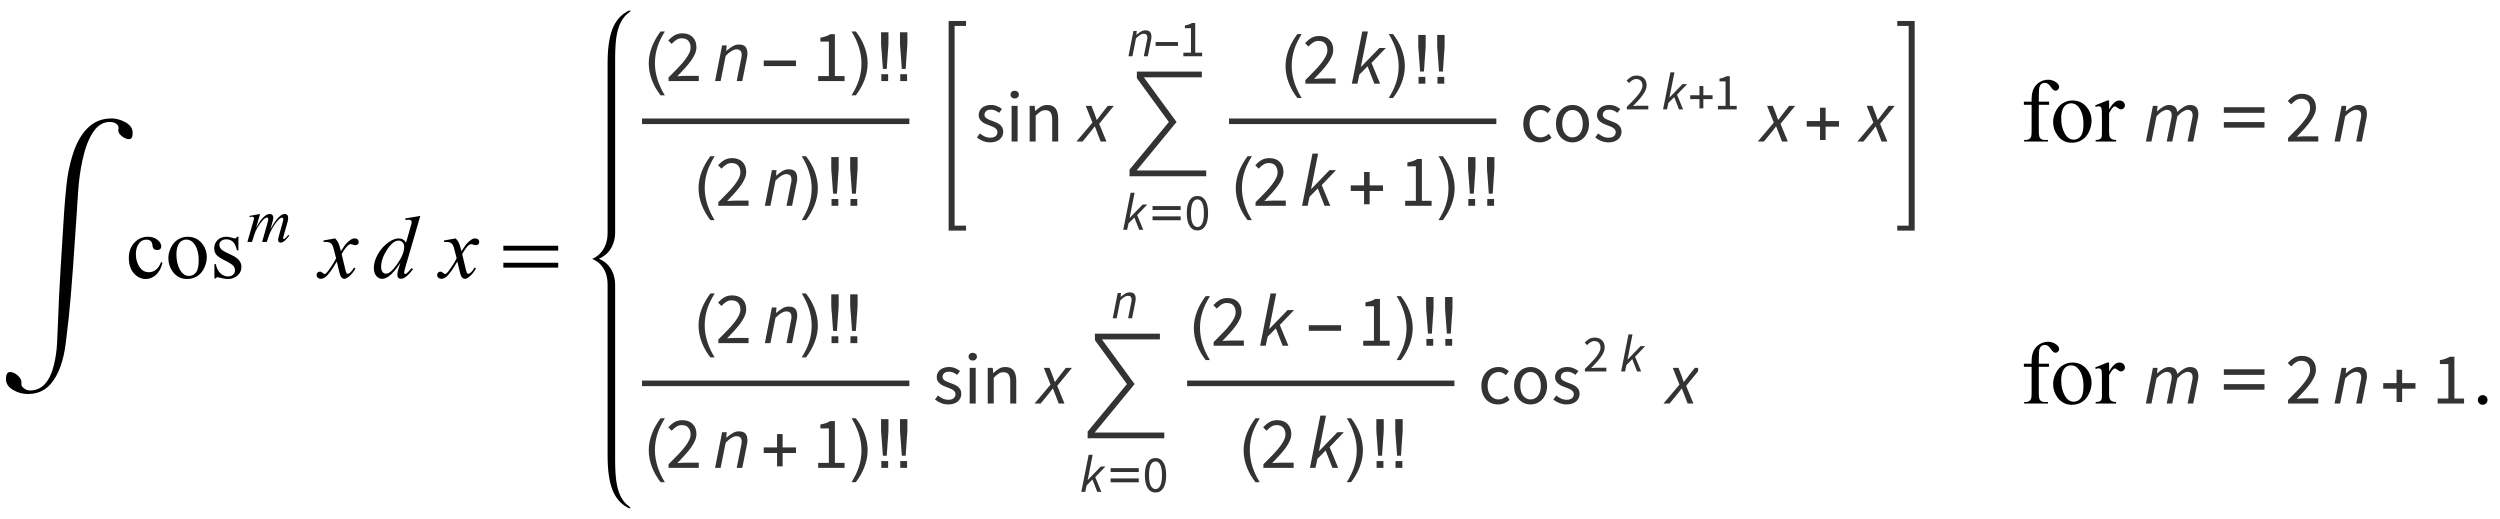 <?xml version="1.0" encoding="UTF-8"?>
<svg xmlns="http://www.w3.org/2000/svg" xmlns:xlink="http://www.w3.org/1999/xlink"  viewBox="0 0 477 99" version="1.1">
<defs>
<g>
<symbol overflow="visible" id="glyph0-0">
<path style="stroke:none;" d="M 1 0 L 1 -12.797 L 7 -12.797 L 7 0 Z M 2 -1 L 6 -1 L 6 -11.797 L 2 -11.797 Z M 2 -1 "/>
</symbol>
<symbol overflow="visible" id="glyph0-1">
<path style="stroke:none;" d="M 25.312 -31.367 C 25.312 -30.973 25.258 -30.672 25.145 -30.473 C 25.031 -30.273 24.855 -30.172 24.609 -30.172 C 24.203 -30.172 23.762 -30.352 23.281 -30.715 C 22.801 -31.078 22.562 -31.477 22.562 -31.914 C 22.562 -31.977 22.574 -32.039 22.594 -32.098 C 22.613 -32.156 22.625 -32.215 22.625 -32.266 C 22.625 -32.625 22.469 -32.914 22.152 -33.129 C 21.836 -33.344 21.43 -33.453 20.93 -33.453 C 19.699 -33.453 18.648 -32.812 17.777 -31.527 C 16.906 -30.242 16.223 -28.441 15.727 -26.125 C 15.309 -24.172 15.035 -22.164 14.902 -20.105 C 14.77 -18.047 14.676 -16.605 14.625 -15.789 C 14.441 -13.055 14.211 -9.719 13.934 -5.777 C 13.656 -1.836 13.383 1.375 13.117 3.859 C 12.941 5.527 12.75 7.168 12.543 8.781 C 12.336 10.395 12.023 11.809 11.602 13.016 C 10.988 14.777 10.172 16.121 9.16 17.055 C 8.148 17.988 6.863 18.453 5.312 18.453 C 4.293 18.453 3.34 18.188 2.457 17.656 C 1.574 17.125 1.133 16.434 1.133 15.586 C 1.133 15.184 1.195 14.863 1.324 14.621 C 1.453 14.379 1.652 14.258 1.922 14.258 C 2.371 14.258 2.844 14.465 3.344 14.883 C 3.844 15.301 4.094 15.746 4.094 16.227 L 4.078 16.609 C 4.078 16.863 4.254 17.125 4.602 17.387 C 4.949 17.648 5.316 17.781 5.695 17.781 C 6.852 17.781 7.809 17.367 8.57 16.535 C 9.332 15.703 9.902 14.496 10.289 12.914 C 10.617 11.559 10.816 10.156 10.891 8.707 C 10.965 7.258 11.012 6.133 11.039 5.336 C 11.16 1.773 11.34 -1.918 11.578 -5.738 C 11.816 -9.559 12.035 -13.027 12.227 -16.141 C 12.316 -17.559 12.465 -19.297 12.676 -21.363 C 12.887 -23.43 13.293 -25.402 13.891 -27.289 C 14.582 -29.461 15.539 -31.145 16.762 -32.336 C 17.984 -33.527 19.484 -34.125 21.266 -34.125 C 22.172 -34.125 23.074 -33.875 23.969 -33.371 C 24.863 -32.867 25.312 -32.199 25.312 -31.367 Z M 25.312 -31.367 "/>
</symbol>
<symbol overflow="visible" id="glyph0-2">
<path style="stroke:none;" d="M 11.508 -5.188 L 1.039 -5.188 L 1.039 -6.109 L 11.508 -6.109 Z M 11.508 -1.938 L 1.039 -1.938 L 1.039 -2.867 L 11.508 -2.867 Z M 11.508 -1.938 "/>
</symbol>
<symbol overflow="visible" id="glyph1-0">
<path style="stroke:none;" d="M 2.359 0 L 2.359 -10.625 L 10.859 -10.625 L 10.859 0 Z M 2.625 -0.266 L 10.594 -0.266 L 10.594 -10.359 L 2.625 -10.359 Z M 2.625 -0.266 "/>
</symbol>
<symbol overflow="visible" id="glyph1-1">
<path style="stroke:none;" d="M 6.988 -2.891 C 6.785 -1.887 6.383 -1.117 5.785 -0.578 C 5.188 -0.039 4.527 0.234 3.801 0.234 C 2.938 0.234 2.188 -0.129 1.543 -0.855 C 0.902 -1.578 0.582 -2.559 0.582 -3.793 C 0.582 -4.988 0.938 -5.961 1.648 -6.707 C 2.359 -7.453 3.211 -7.828 4.207 -7.828 C 4.953 -7.828 5.57 -7.629 6.051 -7.234 C 6.531 -6.84 6.773 -6.426 6.773 -6 C 6.773 -5.789 6.707 -5.621 6.57 -5.492 C 6.434 -5.359 6.246 -5.297 6 -5.297 C 5.676 -5.297 5.43 -5.402 5.262 -5.609 C 5.168 -5.727 5.105 -5.949 5.074 -6.273 C 5.047 -6.602 4.934 -6.852 4.738 -7.023 C 4.547 -7.188 4.277 -7.273 3.934 -7.273 C 3.383 -7.273 2.938 -7.066 2.598 -6.656 C 2.148 -6.113 1.926 -5.398 1.926 -4.508 C 1.926 -3.602 2.148 -2.797 2.594 -2.105 C 3.039 -1.41 3.641 -1.062 4.398 -1.062 C 4.941 -1.062 5.43 -1.246 5.859 -1.617 C 6.164 -1.871 6.461 -2.336 6.75 -3.004 Z M 6.988 -2.891 "/>
</symbol>
<symbol overflow="visible" id="glyph1-2">
<path style="stroke:none;" d="M 4.25 -7.828 C 5.402 -7.828 6.324 -7.391 7.023 -6.516 C 7.613 -5.77 7.91 -4.91 7.91 -3.941 C 7.91 -3.262 7.746 -2.574 7.422 -1.875 C 7.094 -1.18 6.645 -0.652 6.07 -0.297 C 5.5 0.055 4.863 0.234 4.16 0.234 C 3.016 0.234 2.102 -0.223 1.43 -1.137 C 0.859 -1.906 0.574 -2.77 0.574 -3.727 C 0.574 -4.426 0.746 -5.117 1.09 -5.805 C 1.438 -6.496 1.891 -7.004 2.457 -7.332 C 3.023 -7.664 3.617 -7.828 4.25 -7.828 Z M 3.992 -7.289 C 3.699 -7.289 3.406 -7.199 3.109 -7.027 C 2.812 -6.852 2.574 -6.547 2.391 -6.109 C 2.207 -5.672 2.117 -5.109 2.117 -4.426 C 2.117 -3.316 2.336 -2.363 2.777 -1.562 C 3.219 -0.758 3.797 -0.355 4.516 -0.355 C 5.051 -0.355 5.496 -0.578 5.844 -1.02 C 6.191 -1.465 6.367 -2.227 6.367 -3.305 C 6.367 -4.656 6.078 -5.715 5.496 -6.492 C 5.102 -7.023 4.602 -7.289 3.992 -7.289 Z M 3.992 -7.289 "/>
</symbol>
<symbol overflow="visible" id="glyph1-3">
<path style="stroke:none;" d="M 5.445 -7.828 L 5.445 -5.238 L 5.172 -5.238 C 4.961 -6.051 4.691 -6.605 4.363 -6.898 C 4.031 -7.191 3.613 -7.336 3.105 -7.336 C 2.719 -7.336 2.406 -7.234 2.168 -7.031 C 1.93 -6.828 1.809 -6.598 1.809 -6.352 C 1.809 -6.039 1.898 -5.773 2.074 -5.555 C 2.246 -5.328 2.594 -5.086 3.121 -4.832 L 4.332 -4.242 C 5.457 -3.695 6.02 -2.973 6.02 -2.074 C 6.02 -1.383 5.758 -0.824 5.234 -0.402 C 4.711 0.02 4.125 0.234 3.477 0.234 C 3.012 0.234 2.48 0.148 1.883 -0.016 C 1.703 -0.07 1.551 -0.102 1.438 -0.102 C 1.309 -0.102 1.211 -0.027 1.137 0.117 L 0.863 0.117 L 0.863 -2.598 L 1.137 -2.598 C 1.293 -1.824 1.59 -1.238 2.023 -0.848 C 2.461 -0.453 2.953 -0.258 3.496 -0.258 C 3.875 -0.258 4.188 -0.371 4.43 -0.594 C 4.668 -0.816 4.789 -1.086 4.789 -1.402 C 4.789 -1.785 4.656 -2.105 4.387 -2.367 C 4.117 -2.625 3.582 -2.953 2.781 -3.352 C 1.977 -3.75 1.453 -4.113 1.203 -4.434 C 0.953 -4.75 0.828 -5.148 0.828 -5.629 C 0.828 -6.254 1.043 -6.777 1.473 -7.195 C 1.902 -7.617 2.457 -7.828 3.137 -7.828 C 3.438 -7.828 3.801 -7.766 4.227 -7.637 C 4.508 -7.555 4.695 -7.512 4.789 -7.512 C 4.879 -7.512 4.945 -7.531 4.996 -7.57 C 5.047 -7.609 5.105 -7.695 5.172 -7.828 Z M 5.445 -7.828 "/>
</symbol>
<symbol overflow="visible" id="glyph1-4">
<g>
</g>
</symbol>
<symbol overflow="visible" id="glyph1-5">
<path style="stroke:none;" d="M 3.504 -7.008 L 3.504 -2.008 C 3.504 -1.301 3.582 -0.852 3.734 -0.664 C 3.941 -0.422 4.215 -0.297 4.559 -0.297 L 5.246 -0.297 L 5.246 0 L 0.707 0 L 0.707 -0.297 L 1.047 -0.297 C 1.266 -0.297 1.469 -0.355 1.652 -0.465 C 1.836 -0.574 1.961 -0.727 2.031 -0.914 C 2.098 -1.102 2.133 -1.465 2.133 -2.008 L 2.133 -7.008 L 0.656 -7.008 L 0.656 -7.602 L 2.133 -7.602 L 2.133 -8.102 C 2.133 -8.859 2.254 -9.5 2.5 -10.027 C 2.742 -10.555 3.113 -10.977 3.613 -11.301 C 4.117 -11.625 4.68 -11.789 5.305 -11.789 C 5.887 -11.789 6.418 -11.598 6.906 -11.223 C 7.227 -10.973 7.387 -10.695 7.387 -10.383 C 7.387 -10.219 7.316 -10.062 7.172 -9.914 C 7.027 -9.77 6.875 -9.695 6.707 -9.695 C 6.578 -9.695 6.445 -9.742 6.305 -9.832 C 6.164 -9.922 5.992 -10.121 5.785 -10.422 C 5.582 -10.723 5.395 -10.926 5.223 -11.031 C 5.051 -11.137 4.859 -11.188 4.648 -11.188 C 4.395 -11.188 4.18 -11.121 4 -10.984 C 3.824 -10.852 3.695 -10.641 3.617 -10.355 C 3.539 -10.07 3.504 -9.336 3.504 -8.152 L 3.504 -7.602 L 5.461 -7.602 L 5.461 -7.008 Z M 3.504 -7.008 "/>
</symbol>
<symbol overflow="visible" id="glyph1-6">
<path style="stroke:none;" d="M 2.758 -7.828 L 2.758 -6.117 C 3.395 -7.258 4.047 -7.828 4.715 -7.828 C 5.02 -7.828 5.27 -7.734 5.469 -7.551 C 5.668 -7.363 5.77 -7.148 5.77 -6.906 C 5.77 -6.691 5.695 -6.508 5.555 -6.359 C 5.41 -6.211 5.238 -6.133 5.039 -6.133 C 4.844 -6.133 4.629 -6.23 4.387 -6.422 C 4.145 -6.613 3.969 -6.707 3.852 -6.707 C 3.75 -6.707 3.645 -6.652 3.527 -6.539 C 3.277 -6.312 3.023 -5.941 2.758 -5.422 L 2.758 -1.777 C 2.758 -1.355 2.809 -1.039 2.914 -0.82 C 2.984 -0.672 3.113 -0.547 3.297 -0.449 C 3.477 -0.348 3.742 -0.297 4.086 -0.297 L 4.086 0 L 0.191 0 L 0.191 -0.297 C 0.578 -0.297 0.867 -0.359 1.055 -0.48 C 1.191 -0.57 1.289 -0.711 1.344 -0.906 C 1.371 -1 1.387 -1.266 1.387 -1.711 L 1.387 -4.656 C 1.387 -5.543 1.367 -6.07 1.332 -6.238 C 1.297 -6.406 1.23 -6.531 1.133 -6.609 C 1.035 -6.688 0.914 -6.723 0.773 -6.723 C 0.602 -6.723 0.406 -6.684 0.191 -6.598 L 0.109 -6.898 L 2.406 -7.828 Z M 2.758 -7.828 "/>
</symbol>
<symbol overflow="visible" id="glyph1-7">
<path style="stroke:none;" d="M 2.125 -1.609 C 2.387 -1.609 2.605 -1.52 2.781 -1.34 C 2.957 -1.16 3.047 -0.945 3.047 -0.688 C 3.047 -0.434 2.957 -0.219 2.777 -0.039 C 2.598 0.141 2.379 0.234 2.125 0.234 C 1.871 0.234 1.652 0.141 1.473 -0.039 C 1.293 -0.219 1.203 -0.434 1.203 -0.688 C 1.203 -0.949 1.293 -1.168 1.473 -1.344 C 1.652 -1.523 1.871 -1.609 2.125 -1.609 Z M 2.125 -1.609 "/>
</symbol>
<symbol overflow="visible" id="glyph2-0">
<path style="stroke:none;" d="M 1.672 0 L 1.672 -7.543 L 7.707 -7.543 L 7.707 0 Z M 1.863 -0.188 L 7.52 -0.188 L 7.52 -7.355 L 1.863 -7.355 Z M 1.863 -0.188 "/>
</symbol>
<symbol overflow="visible" id="glyph2-1">
<path style="stroke:none;" d="M 2.617 -5.332 L 1.852 -2.676 C 2.191 -3.301 2.484 -3.77 2.723 -4.086 C 3.098 -4.57 3.461 -4.926 3.812 -5.145 C 4.02 -5.27 4.238 -5.332 4.469 -5.332 C 4.664 -5.332 4.828 -5.27 4.957 -5.145 C 5.086 -5.02 5.152 -4.859 5.152 -4.66 C 5.152 -4.469 5.105 -4.219 5.016 -3.906 L 4.598 -2.41 C 5.238 -3.609 5.844 -4.449 6.418 -4.934 C 6.734 -5.199 7.051 -5.332 7.359 -5.332 C 7.543 -5.332 7.691 -5.273 7.805 -5.148 C 7.922 -5.023 7.98 -4.832 7.98 -4.574 C 7.98 -4.348 7.945 -4.105 7.875 -3.848 L 7.227 -1.555 C 7.086 -1.055 7.012 -0.781 7.012 -0.727 C 7.012 -0.672 7.031 -0.621 7.066 -0.582 C 7.09 -0.555 7.121 -0.543 7.16 -0.543 C 7.199 -0.543 7.27 -0.578 7.367 -0.652 C 7.59 -0.828 7.801 -1.055 7.996 -1.336 L 8.191 -1.215 C 8.094 -1.059 7.922 -0.84 7.672 -0.566 C 7.422 -0.289 7.207 -0.105 7.031 -0.008 C 6.855 0.09 6.691 0.141 6.543 0.141 C 6.406 0.141 6.289 0.094 6.195 0 C 6.105 -0.094 6.059 -0.211 6.059 -0.348 C 6.059 -0.535 6.141 -0.914 6.301 -1.484 L 6.836 -3.379 C 6.957 -3.812 7.023 -4.055 7.031 -4.102 C 7.043 -4.176 7.047 -4.25 7.047 -4.32 C 7.047 -4.418 7.027 -4.496 6.984 -4.551 C 6.938 -4.605 6.883 -4.633 6.824 -4.633 C 6.66 -4.633 6.484 -4.547 6.301 -4.379 C 5.758 -3.879 5.25 -3.18 4.781 -2.281 C 4.469 -1.688 4.18 -0.926 3.906 0 L 3.016 0 L 4.023 -3.566 C 4.133 -3.949 4.191 -4.207 4.191 -4.336 C 4.191 -4.441 4.168 -4.523 4.125 -4.574 C 4.082 -4.625 4.027 -4.648 3.965 -4.648 C 3.836 -4.648 3.699 -4.602 3.555 -4.508 C 3.32 -4.355 3.016 -4.027 2.645 -3.523 C 2.273 -3.02 1.984 -2.539 1.781 -2.082 C 1.684 -1.863 1.449 -1.172 1.078 0 L 0.207 0 L 1.297 -3.82 L 1.438 -4.312 C 1.465 -4.387 1.48 -4.445 1.48 -4.48 C 1.48 -4.566 1.441 -4.645 1.363 -4.711 C 1.285 -4.781 1.184 -4.816 1.062 -4.816 C 1.012 -4.816 0.867 -4.793 0.637 -4.746 L 0.582 -4.961 Z M 2.617 -5.332 "/>
</symbol>
<symbol overflow="visible" id="glyph3-0">
<path style="stroke:none;" d="M 2.359 0 L 2.359 -10.625 L 10.859 -10.625 L 10.859 0 Z M 2.625 -0.266 L 10.594 -0.266 L 10.594 -10.359 L 2.625 -10.359 Z M 2.625 -0.266 "/>
</symbol>
<symbol overflow="visible" id="glyph3-1">
<path style="stroke:none;" d="M 2.945 -7.512 C 3.219 -7.223 3.422 -6.938 3.562 -6.648 C 3.66 -6.449 3.824 -5.926 4.051 -5.078 L 4.781 -6.176 C 4.977 -6.441 5.211 -6.695 5.488 -6.934 C 5.766 -7.176 6.008 -7.34 6.219 -7.43 C 6.352 -7.484 6.496 -7.512 6.656 -7.512 C 6.895 -7.512 7.086 -7.449 7.227 -7.32 C 7.367 -7.195 7.438 -7.039 7.438 -6.855 C 7.438 -6.645 7.395 -6.504 7.312 -6.426 C 7.156 -6.285 6.98 -6.219 6.781 -6.219 C 6.664 -6.219 6.539 -6.242 6.406 -6.293 C 6.148 -6.383 5.973 -6.426 5.887 -6.426 C 5.754 -6.426 5.594 -6.348 5.414 -6.191 C 5.07 -5.906 4.66 -5.348 4.184 -4.523 L 4.863 -1.668 C 4.969 -1.23 5.059 -0.969 5.129 -0.883 C 5.203 -0.797 5.273 -0.754 5.344 -0.754 C 5.461 -0.754 5.598 -0.82 5.754 -0.945 C 6.059 -1.199 6.316 -1.531 6.531 -1.941 L 6.824 -1.793 C 6.477 -1.141 6.031 -0.598 5.496 -0.164 C 5.191 0.078 4.934 0.199 4.723 0.199 C 4.414 0.199 4.168 0.023 3.984 -0.324 C 3.867 -0.539 3.629 -1.469 3.262 -3.113 C 2.398 -1.613 1.707 -0.648 1.188 -0.215 C 0.852 0.062 0.523 0.199 0.207 0.199 C -0.016 0.199 -0.215 0.117 -0.398 -0.043 C -0.531 -0.164 -0.598 -0.328 -0.598 -0.531 C -0.598 -0.715 -0.535 -0.867 -0.414 -0.988 C -0.293 -1.109 -0.145 -1.172 0.031 -1.172 C 0.211 -1.172 0.398 -1.082 0.598 -0.906 C 0.742 -0.777 0.852 -0.715 0.93 -0.715 C 0.996 -0.715 1.082 -0.758 1.188 -0.848 C 1.445 -1.059 1.801 -1.512 2.25 -2.207 C 2.699 -2.906 2.992 -3.41 3.129 -3.719 C 2.785 -5.062 2.602 -5.773 2.574 -5.852 C 2.445 -6.211 2.281 -6.465 2.074 -6.617 C 1.871 -6.766 1.57 -6.84 1.172 -6.84 C 1.043 -6.84 0.898 -6.836 0.73 -6.824 L 0.73 -7.121 Z M 2.945 -7.512 "/>
</symbol>
<symbol overflow="visible" id="glyph3-2">
<path style="stroke:none;" d="M 9.195 -11.805 L 6.344 -2.008 C 6.188 -1.477 6.109 -1.129 6.109 -0.961 C 6.109 -0.906 6.133 -0.855 6.18 -0.805 C 6.227 -0.754 6.273 -0.73 6.324 -0.73 C 6.398 -0.73 6.484 -0.766 6.582 -0.84 C 6.77 -0.973 7.086 -1.305 7.527 -1.836 L 7.812 -1.66 C 7.414 -1.105 7.012 -0.66 6.602 -0.316 C 6.195 0.027 5.816 0.199 5.461 0.199 C 5.273 0.199 5.117 0.133 4.996 0 C 4.875 -0.133 4.812 -0.32 4.812 -0.562 C 4.812 -0.879 4.898 -1.305 5.062 -1.836 L 5.387 -2.863 C 4.586 -1.625 3.855 -0.766 3.195 -0.289 C 2.742 0.035 2.309 0.199 1.891 0.199 C 1.473 0.199 1.105 0.012 0.793 -0.359 C 0.48 -0.734 0.324 -1.242 0.324 -1.883 C 0.324 -2.707 0.586 -3.59 1.113 -4.523 C 1.637 -5.461 2.332 -6.219 3.195 -6.805 C 3.875 -7.277 4.5 -7.512 5.07 -7.512 C 5.371 -7.512 5.629 -7.453 5.844 -7.328 C 6.059 -7.207 6.273 -7.008 6.484 -6.723 L 7.297 -9.613 C 7.359 -9.816 7.406 -9.98 7.445 -10.102 C 7.512 -10.324 7.547 -10.508 7.547 -10.648 C 7.547 -10.766 7.504 -10.863 7.422 -10.941 C 7.305 -11.035 7.156 -11.082 6.973 -11.082 C 6.844 -11.082 6.637 -11.062 6.344 -11.023 L 6.344 -11.332 Z M 6.117 -5.91 C 6.117 -6.266 6.016 -6.551 5.812 -6.766 C 5.605 -6.98 5.344 -7.09 5.031 -7.09 C 4.332 -7.09 3.605 -6.512 2.852 -5.363 C 2.098 -4.211 1.719 -3.109 1.719 -2.059 C 1.719 -1.645 1.809 -1.328 1.992 -1.109 C 2.176 -0.891 2.395 -0.781 2.648 -0.781 C 3.223 -0.781 3.945 -1.402 4.812 -2.648 C 5.684 -3.895 6.117 -4.98 6.117 -5.91 Z M 6.117 -5.91 "/>
</symbol>
<symbol overflow="visible" id="glyph4-0">
<path style="stroke:none;" d="M 0.812 0 L 0.812 -10.398 L 5.688 -10.398 L 5.688 0 Z M 1.625 -0.812 L 4.875 -0.812 L 4.875 -9.586 L 1.625 -9.586 Z M 1.625 -0.812 "/>
</symbol>
<symbol overflow="visible" id="glyph4-1">
<path style="stroke:none;" d="M 3.859 2.73 L 3.039 2.73 C 2.703 2.297 2.395 1.844 2.117 1.363 C 1.84 0.883 1.602 0.383 1.402 -0.133 C 1.203 -0.648 1.051 -1.18 0.941 -1.719 C 0.836 -2.262 0.781 -2.809 0.781 -3.363 C 0.781 -3.926 0.836 -4.477 0.945 -5.02 C 1.055 -5.559 1.211 -6.082 1.41 -6.594 C 1.609 -7.105 1.848 -7.602 2.125 -8.082 C 2.402 -8.562 2.707 -9.023 3.039 -9.465 L 3.859 -9.465 C 3.559 -8.973 3.289 -8.488 3.055 -8.016 C 2.816 -7.539 2.617 -7.055 2.457 -6.559 C 2.297 -6.066 2.172 -5.559 2.09 -5.035 C 2.004 -4.516 1.961 -3.961 1.961 -3.375 C 1.961 -2.836 2.008 -2.297 2.098 -1.766 C 2.188 -1.23 2.316 -0.707 2.48 -0.195 C 2.648 0.32 2.848 0.82 3.078 1.312 C 3.312 1.801 3.57 2.273 3.859 2.73 Z M 3.859 2.73 "/>
</symbol>
<symbol overflow="visible" id="glyph4-2">
<path style="stroke:none;" d="M 6.875 -2.852 L 0.719 -2.852 L 0.719 -3.918 L 6.875 -3.918 Z M 6.875 -2.852 "/>
</symbol>
<symbol overflow="visible" id="glyph4-3">
<path style="stroke:none;" d="M 3.547 -3.363 C 3.547 -2.805 3.492 -2.258 3.383 -1.719 C 3.273 -1.18 3.117 -0.652 2.922 -0.141 C 2.723 0.371 2.484 0.867 2.207 1.348 C 1.93 1.828 1.621 2.289 1.289 2.73 L 0.469 2.73 C 0.766 2.246 1.031 1.766 1.27 1.289 C 1.508 0.812 1.707 0.324 1.867 -0.172 C 2.027 -0.668 2.152 -1.176 2.238 -1.703 C 2.324 -2.227 2.367 -2.777 2.367 -3.352 C 2.367 -3.895 2.32 -4.43 2.23 -4.965 C 2.141 -5.496 2.012 -6.02 1.848 -6.535 C 1.684 -7.051 1.48 -7.551 1.246 -8.043 C 1.012 -8.535 0.754 -9.008 0.469 -9.465 L 1.289 -9.465 C 1.629 -9.031 1.938 -8.578 2.215 -8.098 C 2.496 -7.617 2.734 -7.117 2.93 -6.598 C 3.125 -6.078 3.277 -5.551 3.387 -5.004 C 3.496 -4.461 3.547 -3.914 3.547 -3.363 Z M 3.547 -3.363 "/>
</symbol>
<symbol overflow="visible" id="glyph4-4">
<path style="stroke:none;" d="M 2.52 -7.242 C 2.52 -6.965 2.508 -6.688 2.48 -6.418 C 2.457 -6.148 2.434 -5.875 2.414 -5.598 L 2.195 -2.316 L 1.453 -2.316 L 1.219 -5.598 C 1.199 -5.875 1.172 -6.148 1.145 -6.418 C 1.117 -6.688 1.105 -6.965 1.105 -7.242 L 1.105 -9.305 L 2.52 -9.305 Z M 2.457 0 L 1.156 0 L 1.156 -1.301 L 2.457 -1.301 Z M 2.457 0 "/>
</symbol>
<symbol overflow="visible" id="glyph4-5">
<path style="stroke:none;" d="M 15.145 6.5 L 0.52 6.5 L 0.52 5.223 L 8.016 -3.848 L 1.91 -12.219 L 1.91 -13.469 L 14.309 -13.469 L 14.309 -12.367 L 3.25 -12.367 L 9.484 -3.848 L 1.871 5.395 L 15.145 5.395 Z M 15.145 6.5 "/>
</symbol>
<symbol overflow="visible" id="glyph4-6">
<path style="stroke:none;" d="M 6.875 -2.836 L 4.328 -2.836 L 4.328 -0.293 L 3.262 -0.293 L 3.262 -2.836 L 0.719 -2.836 L 0.719 -3.902 L 3.262 -3.902 L 3.262 -6.449 L 4.328 -6.449 L 4.328 -3.902 L 6.875 -3.902 Z M 6.875 -2.836 "/>
</symbol>
<symbol overflow="visible" id="glyph4-7">
<path style="stroke:none;" d="M 9.062 -5.473 L 1.309 -5.473 L 1.309 -6.539 L 9.062 -6.539 Z M 9.062 -2.641 L 1.309 -2.641 L 1.309 -3.707 L 9.062 -3.707 Z M 9.062 -2.641 "/>
</symbol>
<symbol overflow="visible" id="glyph5-0">
<path style="stroke:none;" d="M 1.246 0 L 1.246 -9.238 L 7.91 -9.238 L 7.91 0 Z M 2.758 -0.812 L 6.355 -0.812 L 5.336 -2.66 L 4.605 -4.102 L 4.551 -4.102 L 3.793 -2.66 Z M 4.551 -5.418 L 4.605 -5.418 L 5.293 -6.734 L 6.215 -8.398 L 2.926 -8.398 L 3.852 -6.734 Z M 2.156 -1.539 L 3.934 -4.762 L 2.156 -8.008 Z M 6.973 -1.539 L 6.973 -8.008 L 5.207 -4.762 Z M 6.973 -1.539 "/>
</symbol>
<symbol overflow="visible" id="glyph5-1">
<path style="stroke:none;" d="M 0.559 0 L 0.559 -0.688 C 1.23 -1.359 1.828 -1.965 2.352 -2.508 C 2.875 -3.047 3.312 -3.551 3.668 -4.012 C 4.023 -4.473 4.293 -4.898 4.48 -5.285 C 4.668 -5.672 4.762 -6.047 4.762 -6.41 C 4.762 -6.926 4.621 -7.344 4.34 -7.672 C 4.059 -8 3.637 -8.16 3.066 -8.16 C 2.691 -8.16 2.348 -8.059 2.031 -7.848 C 1.715 -7.637 1.422 -7.383 1.16 -7.086 L 0.504 -7.742 C 0.879 -8.152 1.273 -8.48 1.695 -8.73 C 2.113 -8.977 2.617 -9.102 3.207 -9.102 C 4.035 -9.102 4.691 -8.859 5.164 -8.379 C 5.641 -7.898 5.879 -7.262 5.879 -6.469 C 5.879 -6.047 5.789 -5.625 5.605 -5.199 C 5.426 -4.777 5.172 -4.336 4.852 -3.887 C 4.527 -3.434 4.145 -2.961 3.703 -2.473 C 3.258 -1.98 2.773 -1.461 2.238 -0.91 C 2.48 -0.93 2.734 -0.949 2.996 -0.965 C 3.258 -0.984 3.504 -0.992 3.738 -0.992 L 6.328 -0.992 L 6.328 0 Z M 0.559 0 "/>
</symbol>
<symbol overflow="visible" id="glyph5-2">
<path style="stroke:none;" d="M 1.105 0 L 1.105 -0.953 L 3.148 -0.953 L 3.148 -7.531 L 1.527 -7.531 L 1.527 -8.273 C 1.938 -8.348 2.293 -8.441 2.598 -8.547 C 2.902 -8.652 3.172 -8.781 3.414 -8.934 L 4.297 -8.934 L 4.297 -0.953 L 6.145 -0.953 L 6.145 0 Z M 1.105 0 "/>
</symbol>
<symbol overflow="visible" id="glyph5-3">
<path style="stroke:none;" d="M 2.926 0.168 C 2.441 0.168 1.98 0.078 1.539 -0.098 C 1.102 -0.273 0.719 -0.5 0.391 -0.77 L 0.965 -1.539 C 1.266 -1.297 1.57 -1.102 1.883 -0.953 C 2.195 -0.805 2.559 -0.727 2.969 -0.727 C 3.418 -0.727 3.754 -0.832 3.977 -1.035 C 4.199 -1.242 4.312 -1.492 4.312 -1.793 C 4.312 -1.969 4.266 -2.125 4.172 -2.254 C 4.078 -2.383 3.961 -2.5 3.816 -2.598 C 3.672 -2.695 3.504 -2.781 3.316 -2.855 C 3.129 -2.93 2.945 -3.004 2.758 -3.078 C 2.516 -3.164 2.273 -3.258 2.031 -3.367 C 1.789 -3.473 1.57 -3.605 1.379 -3.758 C 1.188 -3.914 1.031 -4.094 0.91 -4.297 C 0.789 -4.504 0.727 -4.75 0.727 -5.039 C 0.727 -5.309 0.781 -5.566 0.891 -5.805 C 0.996 -6.043 1.148 -6.246 1.352 -6.418 C 1.551 -6.59 1.797 -6.727 2.086 -6.824 C 2.375 -6.922 2.703 -6.973 3.066 -6.973 C 3.496 -6.973 3.891 -6.898 4.25 -6.746 C 4.609 -6.598 4.918 -6.418 5.18 -6.203 L 4.633 -5.473 C 4.398 -5.652 4.156 -5.797 3.906 -5.906 C 3.652 -6.02 3.379 -6.074 3.078 -6.074 C 2.648 -6.074 2.336 -5.977 2.137 -5.781 C 1.934 -5.586 1.836 -5.355 1.836 -5.098 C 1.836 -4.938 1.875 -4.801 1.961 -4.684 C 2.043 -4.566 2.156 -4.465 2.297 -4.375 C 2.438 -4.285 2.598 -4.207 2.777 -4.137 C 2.961 -4.066 3.148 -3.996 3.348 -3.922 C 3.59 -3.828 3.832 -3.73 4.082 -3.625 C 4.328 -3.523 4.551 -3.395 4.746 -3.242 C 4.941 -3.086 5.102 -2.898 5.23 -2.676 C 5.355 -2.449 5.418 -2.18 5.418 -1.863 C 5.418 -1.582 5.363 -1.32 5.258 -1.078 C 5.148 -0.836 4.992 -0.621 4.781 -0.434 C 4.57 -0.246 4.309 -0.102 3.996 0.008 C 3.684 0.113 3.328 0.168 2.926 0.168 Z M 2.926 0.168 "/>
</symbol>
<symbol overflow="visible" id="glyph5-4">
<path style="stroke:none;" d="M 1.148 0 L 1.148 -6.805 L 2.297 -6.805 L 2.297 0 Z M 1.734 -8.203 C 1.512 -8.203 1.324 -8.273 1.168 -8.414 C 1.016 -8.555 0.938 -8.73 0.938 -8.945 C 0.938 -9.168 1.016 -9.352 1.168 -9.484 C 1.324 -9.621 1.512 -9.688 1.734 -9.688 C 1.961 -9.688 2.148 -9.621 2.305 -9.484 C 2.457 -9.348 2.535 -9.172 2.535 -8.945 C 2.535 -8.73 2.457 -8.555 2.305 -8.414 C 2.148 -8.273 1.961 -8.203 1.734 -8.203 Z M 1.734 -8.203 "/>
</symbol>
<symbol overflow="visible" id="glyph5-5">
<path style="stroke:none;" d="M 1.148 0 L 1.148 -6.805 L 2.102 -6.805 L 2.199 -5.824 L 2.238 -5.824 C 2.566 -6.152 2.91 -6.422 3.27 -6.645 C 3.629 -6.863 4.047 -6.973 4.523 -6.973 C 5.242 -6.973 5.766 -6.746 6.098 -6.301 C 6.43 -5.852 6.594 -5.188 6.594 -4.312 L 6.594 0 L 5.445 0 L 5.445 -4.156 C 5.445 -4.801 5.344 -5.266 5.137 -5.551 C 4.934 -5.836 4.605 -5.977 4.156 -5.977 C 3.805 -5.977 3.492 -5.891 3.219 -5.711 C 2.949 -5.535 2.641 -5.273 2.297 -4.93 L 2.297 0 Z M 1.148 0 "/>
</symbol>
<symbol overflow="visible" id="glyph5-6">
<path style="stroke:none;" d="M 3.836 0.168 C 3.387 0.168 2.969 0.09 2.574 -0.07 C 2.184 -0.23 1.844 -0.461 1.562 -0.762 C 1.277 -1.066 1.051 -1.441 0.891 -1.883 C 0.727 -2.328 0.645 -2.828 0.645 -3.387 C 0.645 -3.957 0.734 -4.465 0.91 -4.906 C 1.086 -5.352 1.324 -5.727 1.625 -6.035 C 1.922 -6.344 2.27 -6.574 2.668 -6.734 C 3.062 -6.895 3.48 -6.973 3.922 -6.973 C 4.367 -6.973 4.75 -6.895 5.066 -6.734 C 5.387 -6.574 5.664 -6.387 5.906 -6.176 L 5.32 -5.418 C 5.125 -5.594 4.918 -5.738 4.695 -5.852 C 4.477 -5.965 4.234 -6.02 3.961 -6.02 C 3.652 -6.02 3.371 -5.957 3.109 -5.832 C 2.848 -5.707 2.621 -5.523 2.438 -5.293 C 2.25 -5.059 2.102 -4.781 1.996 -4.461 C 1.887 -4.137 1.836 -3.781 1.836 -3.387 C 1.836 -2.996 1.887 -2.641 1.988 -2.324 C 2.09 -2.008 2.234 -1.734 2.414 -1.504 C 2.598 -1.277 2.82 -1.098 3.078 -0.973 C 3.34 -0.848 3.625 -0.785 3.934 -0.785 C 4.25 -0.785 4.543 -0.852 4.809 -0.988 C 5.074 -1.121 5.316 -1.285 5.531 -1.469 L 6.035 -0.699 C 5.727 -0.43 5.387 -0.219 5.012 -0.062 C 4.637 0.09 4.246 0.168 3.836 0.168 Z M 3.836 0.168 "/>
</symbol>
<symbol overflow="visible" id="glyph5-7">
<path style="stroke:none;" d="M 3.793 0.168 C 3.375 0.168 2.977 0.09 2.598 -0.07 C 2.219 -0.23 1.887 -0.461 1.598 -0.762 C 1.309 -1.066 1.074 -1.441 0.902 -1.883 C 0.73 -2.328 0.645 -2.828 0.645 -3.387 C 0.645 -3.957 0.73 -4.465 0.902 -4.906 C 1.074 -5.352 1.309 -5.727 1.598 -6.035 C 1.887 -6.344 2.219 -6.574 2.598 -6.734 C 2.977 -6.895 3.375 -6.973 3.793 -6.973 C 4.215 -6.973 4.613 -6.895 4.992 -6.734 C 5.371 -6.574 5.703 -6.344 5.992 -6.035 C 6.281 -5.727 6.512 -5.352 6.684 -4.906 C 6.855 -4.465 6.945 -3.957 6.945 -3.387 C 6.945 -2.828 6.859 -2.328 6.684 -1.883 C 6.512 -1.441 6.281 -1.066 5.992 -0.762 C 5.703 -0.461 5.367 -0.23 4.992 -0.07 C 4.613 0.09 4.215 0.168 3.793 0.168 Z M 3.793 -0.785 C 4.082 -0.785 4.348 -0.848 4.594 -0.973 C 4.836 -1.098 5.043 -1.277 5.215 -1.504 C 5.387 -1.734 5.52 -2.008 5.613 -2.324 C 5.707 -2.641 5.754 -2.996 5.754 -3.387 C 5.754 -3.781 5.707 -4.137 5.613 -4.461 C 5.52 -4.781 5.387 -5.059 5.215 -5.293 C 5.043 -5.527 4.836 -5.703 4.594 -5.832 C 4.352 -5.957 4.082 -6.02 3.793 -6.02 C 3.504 -6.02 3.238 -5.957 2.996 -5.832 C 2.754 -5.707 2.547 -5.523 2.371 -5.293 C 2.199 -5.059 2.066 -4.781 1.973 -4.461 C 1.879 -4.137 1.836 -3.781 1.836 -3.387 C 1.836 -2.996 1.879 -2.641 1.973 -2.324 C 2.066 -2.008 2.199 -1.734 2.371 -1.504 C 2.547 -1.277 2.754 -1.098 2.996 -0.973 C 3.238 -0.848 3.504 -0.785 3.793 -0.785 Z M 3.793 -0.785 "/>
</symbol>
<symbol overflow="visible" id="glyph6-0">
<path style="stroke:none;" d="M 0.504 0 L 2.324 -9.238 L 8.707 -9.238 L 6.887 0 Z M 4.73 -5.375 L 4.789 -5.375 L 5.727 -6.68 L 6.984 -8.457 L 3.781 -8.457 L 4.34 -6.68 Z M 2.102 -0.785 L 5.586 -0.785 L 4.969 -2.688 L 4.535 -4.102 L 4.48 -4.102 L 3.484 -2.688 Z M 1.68 -1.469 L 4.047 -4.762 L 2.996 -8.051 Z M 6.301 -1.469 L 7.645 -8.051 L 5.25 -4.762 Z M 6.301 -1.469 "/>
</symbol>
<symbol overflow="visible" id="glyph6-1">
<path style="stroke:none;" d="M 0.434 0 L 1.777 -6.805 L 2.66 -6.805 L 2.562 -5.781 L 2.617 -5.781 C 3.008 -6.117 3.398 -6.398 3.781 -6.629 C 4.164 -6.859 4.57 -6.973 4.996 -6.973 C 5.574 -6.973 5.988 -6.824 6.238 -6.523 C 6.484 -6.227 6.609 -5.809 6.609 -5.277 C 6.609 -5.117 6.602 -4.969 6.586 -4.828 C 6.574 -4.688 6.543 -4.527 6.496 -4.34 L 5.629 0 L 4.562 0 L 5.402 -4.199 C 5.441 -4.387 5.469 -4.535 5.488 -4.648 C 5.508 -4.762 5.516 -4.875 5.516 -4.996 C 5.516 -5.344 5.438 -5.605 5.277 -5.781 C 5.117 -5.961 4.863 -6.047 4.508 -6.047 C 4.238 -6.047 3.938 -5.949 3.605 -5.754 C 3.273 -5.559 2.895 -5.246 2.465 -4.816 L 1.496 0 Z M 0.434 0 "/>
</symbol>
<symbol overflow="visible" id="glyph6-2">
<path style="stroke:none;" d="M -0.617 0 L 2.438 -3.613 L 1.16 -6.805 L 2.254 -6.805 L 2.844 -5.293 C 2.918 -5.086 2.984 -4.895 3.047 -4.711 C 3.105 -4.527 3.172 -4.34 3.246 -4.145 L 3.305 -4.145 C 3.445 -4.332 3.59 -4.52 3.738 -4.711 C 3.887 -4.902 4.031 -5.098 4.172 -5.293 L 5.363 -6.805 L 6.523 -6.805 L 3.723 -3.375 L 5.109 0 L 4.004 0 L 3.387 -1.598 C 3.312 -1.801 3.238 -2.008 3.156 -2.219 C 3.078 -2.43 2.992 -2.641 2.898 -2.855 L 2.844 -2.855 C 2.691 -2.641 2.539 -2.434 2.379 -2.234 C 2.223 -2.031 2.055 -1.824 1.875 -1.609 L 0.559 0 Z M -0.617 0 "/>
</symbol>
<symbol overflow="visible" id="glyph6-3">
<path style="stroke:none;" d="M 0.434 0 L 2.422 -9.969 L 3.5 -9.969 L 2.156 -3.207 L 2.184 -3.207 L 5.672 -6.805 L 6.902 -6.805 L 4.188 -3.961 L 5.824 0 L 4.73 0 L 3.43 -3.316 L 1.863 -1.723 L 1.496 0 Z M 0.434 0 "/>
</symbol>
<symbol overflow="visible" id="glyph6-4">
<path style="stroke:none;" d="M 0.434 0 L 1.777 -6.805 L 2.66 -6.805 L 2.562 -5.781 L 2.617 -5.781 C 2.973 -6.117 3.348 -6.398 3.738 -6.629 C 4.129 -6.859 4.504 -6.973 4.859 -6.973 C 5.129 -6.973 5.355 -6.938 5.543 -6.867 C 5.73 -6.797 5.883 -6.703 6.008 -6.586 C 6.129 -6.469 6.219 -6.332 6.285 -6.168 C 6.352 -6.004 6.398 -5.828 6.426 -5.641 C 6.863 -6.062 7.285 -6.387 7.691 -6.621 C 8.098 -6.855 8.48 -6.973 8.836 -6.973 C 9.402 -6.973 9.812 -6.824 10.066 -6.523 C 10.316 -6.227 10.445 -5.809 10.445 -5.277 C 10.445 -5.117 10.434 -4.969 10.414 -4.828 C 10.398 -4.688 10.371 -4.527 10.332 -4.34 L 9.465 0 L 8.387 0 L 9.238 -4.199 C 9.277 -4.387 9.305 -4.535 9.324 -4.648 C 9.344 -4.762 9.352 -4.875 9.352 -4.996 C 9.352 -5.699 9.02 -6.047 8.359 -6.047 C 8.164 -6.047 7.895 -5.949 7.559 -5.754 C 7.223 -5.559 6.852 -5.246 6.441 -4.816 L 5.473 0 L 4.41 0 L 5.25 -4.199 C 5.289 -4.387 5.316 -4.535 5.336 -4.648 C 5.352 -4.762 5.363 -4.875 5.363 -4.996 C 5.363 -5.699 5.035 -6.047 4.383 -6.047 C 4.176 -6.047 3.906 -5.949 3.57 -5.754 C 3.234 -5.559 2.867 -5.246 2.465 -4.816 L 1.496 0 Z M 0.434 0 "/>
</symbol>
<symbol overflow="visible" id="glyph7-0">
<path style="stroke:none;" d="M 0.359 0 L 1.648 -6.559 L 6.184 -6.559 L 4.891 0 Z M 3.359 -3.816 L 3.398 -3.816 L 4.066 -4.742 L 4.961 -6.004 L 2.684 -6.004 L 3.082 -4.742 Z M 1.492 -0.555 L 3.965 -0.555 L 3.527 -1.91 L 3.219 -2.914 L 3.18 -2.914 L 2.477 -1.91 Z M 1.191 -1.043 L 2.871 -3.379 L 2.129 -5.715 Z M 4.473 -1.043 L 5.426 -5.715 L 3.727 -3.379 Z M 4.473 -1.043 "/>
</symbol>
<symbol overflow="visible" id="glyph7-1">
<path style="stroke:none;" d="M 0.309 0 L 1.719 -7.078 L 2.484 -7.078 L 1.531 -2.277 L 1.551 -2.277 L 4.027 -4.832 L 4.902 -4.832 L 2.973 -2.812 L 4.137 0 L 3.359 0 L 2.434 -2.355 L 1.32 -1.223 L 1.062 0 Z M 0.309 0 "/>
</symbol>
<symbol overflow="visible" id="glyph7-2">
<path style="stroke:none;" d="M 0.309 0 L 1.262 -4.832 L 1.887 -4.832 L 1.82 -4.105 L 1.859 -4.105 C 2.137 -4.344 2.41 -4.543 2.684 -4.707 C 2.957 -4.867 3.242 -4.949 3.547 -4.949 C 3.957 -4.949 4.254 -4.844 4.43 -4.633 C 4.605 -4.422 4.691 -4.125 4.691 -3.746 C 4.691 -3.633 4.688 -3.527 4.676 -3.43 C 4.668 -3.328 4.645 -3.215 4.613 -3.082 L 3.996 0 L 3.242 0 L 3.836 -2.98 C 3.863 -3.113 3.883 -3.219 3.895 -3.301 C 3.91 -3.379 3.918 -3.461 3.918 -3.547 C 3.918 -3.793 3.859 -3.98 3.746 -4.105 C 3.633 -4.23 3.453 -4.293 3.199 -4.293 C 3.008 -4.293 2.793 -4.223 2.559 -4.086 C 2.324 -3.945 2.055 -3.723 1.75 -3.418 L 1.062 0 Z M 0.309 0 "/>
</symbol>
<symbol overflow="visible" id="glyph8-0">
<path style="stroke:none;" d="M 0.562 0 L 0.562 -7.199 L 3.938 -7.199 L 3.938 0 Z M 1.125 -0.562 L 3.375 -0.562 L 3.375 -6.637 L 1.125 -6.637 Z M 1.125 -0.562 "/>
</symbol>
<symbol overflow="visible" id="glyph8-1">
<path style="stroke:none;" d="M 6.273 -3.789 L 0.906 -3.789 L 0.906 -4.527 L 6.273 -4.527 Z M 6.273 -1.828 L 0.906 -1.828 L 0.906 -2.566 L 6.273 -2.566 Z M 6.273 -1.828 "/>
</symbol>
<symbol overflow="visible" id="glyph8-2">
<path style="stroke:none;" d="M 4.758 -1.973 L 0.496 -1.973 L 0.496 -2.711 L 4.758 -2.711 Z M 4.758 -1.973 "/>
</symbol>
<symbol overflow="visible" id="glyph8-3">
<path style="stroke:none;" d="M 4.758 -1.965 L 2.996 -1.965 L 2.996 -0.203 L 2.258 -0.203 L 2.258 -1.965 L 0.496 -1.965 L 0.496 -2.703 L 2.258 -2.703 L 2.258 -4.465 L 2.996 -4.465 L 2.996 -2.703 L 4.758 -2.703 Z M 4.758 -1.965 "/>
</symbol>
<symbol overflow="visible" id="glyph9-0">
<path style="stroke:none;" d="M 0.883 0 L 0.883 -6.559 L 5.617 -6.559 L 5.617 0 Z M 1.957 -0.578 L 4.512 -0.578 L 3.789 -1.887 L 3.27 -2.914 L 3.23 -2.914 L 2.695 -1.887 Z M 3.23 -3.848 L 3.27 -3.848 L 3.758 -4.781 L 4.414 -5.965 L 2.078 -5.965 L 2.734 -4.781 Z M 1.531 -1.094 L 2.793 -3.379 L 1.531 -5.688 Z M 4.949 -1.094 L 4.949 -5.688 L 3.699 -3.379 Z M 4.949 -1.094 "/>
</symbol>
<symbol overflow="visible" id="glyph9-1">
<path style="stroke:none;" d="M 2.477 0.121 C 1.832 0.121 1.332 -0.164 0.973 -0.734 C 0.617 -1.305 0.438 -2.125 0.438 -3.191 C 0.438 -4.258 0.617 -5.07 0.973 -5.625 C 1.332 -6.184 1.832 -6.461 2.477 -6.461 C 3.113 -6.461 3.609 -6.184 3.965 -5.625 C 4.324 -5.07 4.504 -4.258 4.504 -3.191 C 4.504 -2.125 4.324 -1.305 3.965 -0.734 C 3.609 -0.164 3.109 0.121 2.477 0.121 Z M 2.477 -0.535 C 2.66 -0.535 2.828 -0.59 2.977 -0.691 C 3.125 -0.793 3.254 -0.953 3.363 -1.168 C 3.473 -1.383 3.559 -1.66 3.617 -1.992 C 3.676 -2.328 3.707 -2.727 3.707 -3.191 C 3.707 -3.656 3.68 -4.051 3.617 -4.383 C 3.559 -4.715 3.473 -4.984 3.363 -5.195 C 3.254 -5.402 3.125 -5.555 2.977 -5.656 C 2.828 -5.754 2.66 -5.805 2.477 -5.805 C 2.289 -5.805 2.121 -5.754 1.969 -5.656 C 1.816 -5.555 1.684 -5.402 1.574 -5.195 C 1.465 -4.984 1.383 -4.715 1.32 -4.383 C 1.262 -4.051 1.234 -3.656 1.234 -3.191 C 1.234 -2.262 1.348 -1.59 1.574 -1.168 C 1.805 -0.746 2.105 -0.535 2.477 -0.535 Z M 2.477 -0.535 "/>
</symbol>
<symbol overflow="visible" id="glyph9-2">
<path style="stroke:none;" d="M 0.785 0 L 0.785 -0.676 L 2.238 -0.676 L 2.238 -5.348 L 1.082 -5.348 L 1.082 -5.875 C 1.375 -5.926 1.629 -5.992 1.844 -6.07 C 2.059 -6.145 2.254 -6.234 2.426 -6.34 L 3.051 -6.34 L 3.051 -0.676 L 4.363 -0.676 L 4.363 0 Z M 0.785 0 "/>
</symbol>
<symbol overflow="visible" id="glyph9-3">
<path style="stroke:none;" d="M 0.398 0 L 0.398 -0.488 C 0.875 -0.965 1.297 -1.395 1.668 -1.777 C 2.039 -2.164 2.352 -2.52 2.605 -2.848 C 2.855 -3.176 3.047 -3.477 3.18 -3.754 C 3.312 -4.027 3.379 -4.293 3.379 -4.551 C 3.379 -4.918 3.281 -5.215 3.082 -5.445 C 2.883 -5.68 2.582 -5.797 2.176 -5.797 C 1.91 -5.797 1.668 -5.719 1.441 -5.57 C 1.215 -5.422 1.012 -5.242 0.824 -5.031 L 0.359 -5.496 C 0.625 -5.789 0.906 -6.023 1.203 -6.199 C 1.5 -6.375 1.859 -6.461 2.277 -6.461 C 2.867 -6.461 3.328 -6.289 3.668 -5.949 C 4.004 -5.609 4.176 -5.156 4.176 -4.594 C 4.176 -4.293 4.109 -3.996 3.98 -3.691 C 3.852 -3.391 3.672 -3.078 3.445 -2.758 C 3.215 -2.438 2.945 -2.102 2.629 -1.754 C 2.312 -1.406 1.969 -1.035 1.59 -0.645 C 1.762 -0.66 1.941 -0.672 2.129 -0.688 C 2.312 -0.699 2.488 -0.707 2.652 -0.707 L 4.492 -0.707 L 4.492 0 Z M 0.398 0 "/>
</symbol>
</g>
<clipPath id="clip1">
  <path d="M 317 70 L 324 70 L 324 77 L 317 77 Z M 317 70 "/>
</clipPath>
</defs>
<g id="surface191640">
<g style="fill:rgb(0%,0%,0%);fill-opacity:1;">
  <use xlink:href="#glyph0-1" x="0" y="56.723"/>
</g>
<g style="fill:rgb(0%,0%,0%);fill-opacity:1;">
  <use xlink:href="#glyph1-1" x="24" y="53"/>
  <use xlink:href="#glyph1-2" x="31.545" y="53"/>
  <use xlink:href="#glyph1-3" x="40.045" y="53"/>
</g>
<g style="fill:rgb(0%,0%,0%);fill-opacity:1;">
  <use xlink:href="#glyph2-1" x="47" y="46.157"/>
</g>
<g style="fill:rgb(0%,0%,0%);fill-opacity:1;">
  <use xlink:href="#glyph3-1" x="61" y="53"/>
</g>
<g style="fill:rgb(0%,0%,0%);fill-opacity:1;">
  <use xlink:href="#glyph3-2" x="71" y="53"/>
</g>
<g style="fill:rgb(0%,0%,0%);fill-opacity:1;">
  <use xlink:href="#glyph3-1" x="84" y="53"/>
</g>
<g style="fill:rgb(0%,0%,0%);fill-opacity:1;">
  <use xlink:href="#glyph0-2" x="95" y="53"/>
</g>
<path style=" stroke:none;fill-rule:nonzero;fill:rgb(0%,0%,0%);fill-opacity:1;" d="M 117.367 55.117 L 117.367 54.312 C 117.367 53.375 117.172 52.508 116.781 51.711 C 116.25 50.629 115.41 49.848 114.266 49.375 C 115.41 48.875 116.25 48.082 116.781 47 C 117.172 46.203 117.367 45.34 117.367 44.414 L 117.367 11.18 C 117.367 9.137 117.488 7.543 117.727 6.398 C 118.105 4.582 118.824 3.277 119.883 2.492 C 120.16 2.289 120.297 2.152 120.297 2.078 C 120.297 2.027 120.266 2 120.203 2 C 120.094 2 119.941 2.051 119.742 2.156 C 118.398 2.871 117.426 4.02 116.82 5.609 C 116.227 7.176 115.93 9.34 115.93 12.094 L 115.93 44.414 C 115.93 46.066 115.441 47.391 114.469 48.391 C 114.062 48.809 113.574 49.141 113 49.391 L 113 49.406 C 113.574 49.641 114.062 49.961 114.469 50.367 C 115.441 51.336 115.93 52.652 115.93 54.312 L 115.93 86.898 C 115.93 89.652 116.227 91.816 116.82 93.383 C 117.426 94.973 118.398 96.121 119.742 96.836 C 119.941 96.945 120.094 97 120.203 97 C 120.266 97 120.297 96.973 120.297 96.914 C 120.297 96.848 120.16 96.707 119.883 96.5 C 118.824 95.715 118.105 94.41 117.727 92.594 C 117.488 91.449 117.367 89.855 117.367 87.812 Z M 117.367 55.117 "/>
<path style="fill:none;stroke-width:1.066;stroke-linecap:square;stroke-linejoin:miter;stroke:rgb(20%,20%,20%);stroke-opacity:1;stroke-miterlimit:10;" d="M 130.031 27.141 L 179.969 27.141 " transform="matrix(1,0,0,1,-7,-4)"/>
<g style="fill:rgb(20%,20%,20%);fill-opacity:1;">
  <use xlink:href="#glyph4-1" x="123" y="15.464"/>
</g>
<g style="fill:rgb(20%,20%,20%);fill-opacity:1;">
  <use xlink:href="#glyph5-1" x="127" y="15.464"/>
</g>
<g style="fill:rgb(20%,20%,20%);fill-opacity:1;">
  <use xlink:href="#glyph6-1" x="136" y="15.464"/>
</g>
<g style="fill:rgb(20%,20%,20%);fill-opacity:1;">
  <use xlink:href="#glyph4-2" x="145" y="15.464"/>
</g>
<g style="fill:rgb(20%,20%,20%);fill-opacity:1;">
  <use xlink:href="#glyph5-2" x="155" y="15.464"/>
</g>
<g style="fill:rgb(20%,20%,20%);fill-opacity:1;">
  <use xlink:href="#glyph4-3" x="162" y="15.464"/>
</g>
<g style="fill:rgb(20%,20%,20%);fill-opacity:1;">
  <use xlink:href="#glyph4-4" x="167" y="15.464"/>
  <use xlink:href="#glyph4-4" x="170.612" y="15.464"/>
</g>
<g style="fill:rgb(20%,20%,20%);fill-opacity:1;">
  <use xlink:href="#glyph4-1" x="132.5" y="39.271"/>
</g>
<g style="fill:rgb(20%,20%,20%);fill-opacity:1;">
  <use xlink:href="#glyph5-1" x="136.5" y="39.271"/>
</g>
<g style="fill:rgb(20%,20%,20%);fill-opacity:1;">
  <use xlink:href="#glyph6-1" x="145.5" y="39.271"/>
</g>
<g style="fill:rgb(20%,20%,20%);fill-opacity:1;">
  <use xlink:href="#glyph4-3" x="152.5" y="39.271"/>
</g>
<g style="fill:rgb(20%,20%,20%);fill-opacity:1;">
  <use xlink:href="#glyph4-4" x="157.5" y="39.271"/>
  <use xlink:href="#glyph4-4" x="161.112" y="39.271"/>
</g>
<path style=" stroke:none;fill-rule:nonzero;fill:rgb(20%,20%,20%);fill-opacity:1;" d="M 182.141 5.949 L 182.141 4.945 L 184.32 4.945 L 184.32 4 L 181 4 L 181 44 L 184.32 44 L 184.32 43.055 L 182.141 43.055 Z M 182.141 5.949 "/>
<g style="fill:rgb(20%,20%,20%);fill-opacity:1;">
  <use xlink:href="#glyph5-3" x="186" y="27"/>
  <use xlink:href="#glyph5-4" x="191.866" y="27"/>
  <use xlink:href="#glyph5-5" x="195.31" y="27"/>
</g>
<g style="fill:rgb(20%,20%,20%);fill-opacity:1;">
  <use xlink:href="#glyph6-2" x="206" y="27"/>
</g>
<g style="fill:rgb(20%,20%,20%);fill-opacity:1;">
  <use xlink:href="#glyph4-5" x="215" y="27.127"/>
</g>
<g style="fill:rgb(20%,20%,20%);fill-opacity:1;">
  <use xlink:href="#glyph7-1" x="214" y="43.851"/>
</g>
<g style="fill:rgb(20%,20%,20%);fill-opacity:1;">
  <use xlink:href="#glyph8-1" x="219" y="43.851"/>
</g>
<g style="fill:rgb(20%,20%,20%);fill-opacity:1;">
  <use xlink:href="#glyph9-1" x="226" y="43.851"/>
</g>
<g style="fill:rgb(20%,20%,20%);fill-opacity:1;">
  <use xlink:href="#glyph7-2" x="215" y="10.731"/>
</g>
<g style="fill:rgb(20%,20%,20%);fill-opacity:1;">
  <use xlink:href="#glyph8-2" x="220" y="10.731"/>
</g>
<g style="fill:rgb(20%,20%,20%);fill-opacity:1;">
  <use xlink:href="#glyph9-2" x="225" y="10.731"/>
</g>
<path style="fill:none;stroke-width:1.066;stroke-linecap:square;stroke-linejoin:miter;stroke:rgb(20%,20%,20%);stroke-opacity:1;stroke-miterlimit:10;" d="M 242.031 27.141 L 291.969 27.141 " transform="matrix(1,0,0,1,-7,-4)"/>
<g style="fill:rgb(20%,20%,20%);fill-opacity:1;">
  <use xlink:href="#glyph4-1" x="244.5" y="15.968"/>
</g>
<g style="fill:rgb(20%,20%,20%);fill-opacity:1;">
  <use xlink:href="#glyph5-1" x="248.5" y="15.968"/>
</g>
<g style="fill:rgb(20%,20%,20%);fill-opacity:1;">
  <use xlink:href="#glyph6-3" x="257.5" y="15.968"/>
</g>
<g style="fill:rgb(20%,20%,20%);fill-opacity:1;">
  <use xlink:href="#glyph4-3" x="264.5" y="15.968"/>
</g>
<g style="fill:rgb(20%,20%,20%);fill-opacity:1;">
  <use xlink:href="#glyph4-4" x="269.5" y="15.968"/>
  <use xlink:href="#glyph4-4" x="273.112" y="15.968"/>
</g>
<g style="fill:rgb(20%,20%,20%);fill-opacity:1;">
  <use xlink:href="#glyph4-1" x="235" y="39.271"/>
</g>
<g style="fill:rgb(20%,20%,20%);fill-opacity:1;">
  <use xlink:href="#glyph5-1" x="239" y="39.271"/>
</g>
<g style="fill:rgb(20%,20%,20%);fill-opacity:1;">
  <use xlink:href="#glyph6-3" x="248" y="39.271"/>
</g>
<g style="fill:rgb(20%,20%,20%);fill-opacity:1;">
  <use xlink:href="#glyph4-6" x="257" y="39.271"/>
</g>
<g style="fill:rgb(20%,20%,20%);fill-opacity:1;">
  <use xlink:href="#glyph5-2" x="267" y="39.271"/>
</g>
<g style="fill:rgb(20%,20%,20%);fill-opacity:1;">
  <use xlink:href="#glyph4-3" x="274" y="39.271"/>
</g>
<g style="fill:rgb(20%,20%,20%);fill-opacity:1;">
  <use xlink:href="#glyph4-4" x="279" y="39.271"/>
  <use xlink:href="#glyph4-4" x="282.612" y="39.271"/>
</g>
<g style="fill:rgb(20%,20%,20%);fill-opacity:1;">
  <use xlink:href="#glyph5-6" x="290" y="27"/>
  <use xlink:href="#glyph5-7" x="296.237" y="27"/>
  <use xlink:href="#glyph5-3" x="303.972" y="27"/>
</g>
<g style="fill:rgb(20%,20%,20%);fill-opacity:1;">
  <use xlink:href="#glyph9-3" x="310" y="20.876"/>
</g>
<g style="fill:rgb(20%,20%,20%);fill-opacity:1;">
  <use xlink:href="#glyph7-1" x="317" y="20.876"/>
</g>
<g style="fill:rgb(20%,20%,20%);fill-opacity:1;">
  <use xlink:href="#glyph8-3" x="322" y="20.876"/>
</g>
<g style="fill:rgb(20%,20%,20%);fill-opacity:1;">
  <use xlink:href="#glyph9-2" x="327" y="20.876"/>
</g>
<g style="fill:rgb(20%,20%,20%);fill-opacity:1;">
  <use xlink:href="#glyph6-2" x="336" y="27"/>
</g>
<g style="fill:rgb(20%,20%,20%);fill-opacity:1;">
  <use xlink:href="#glyph4-6" x="344" y="27"/>
</g>
<g style="fill:rgb(20%,20%,20%);fill-opacity:1;">
  <use xlink:href="#glyph6-2" x="355" y="27"/>
</g>
<path style=" stroke:none;fill-rule:nonzero;fill:rgb(20%,20%,20%);fill-opacity:1;" d="M 365.32 5.949 L 365.32 4 L 362 4 L 362 4.945 L 364.176 4.945 L 364.176 43.055 L 362 43.055 L 362 44 L 365.32 44 Z M 365.32 5.949 "/>
<g style="fill:rgb(0%,0%,0%);fill-opacity:1;">
  <use xlink:href="#glyph1-4" x="377" y="27"/>
  <use xlink:href="#glyph1-4" x="381.25" y="27"/>
  <use xlink:href="#glyph1-5" x="385.5" y="27"/>
  <use xlink:href="#glyph1-2" x="391.161" y="27"/>
  <use xlink:href="#glyph1-6" x="399.661" y="27"/>
  <use xlink:href="#glyph1-4" x="405.322" y="27"/>
</g>
<g style="fill:rgb(20%,20%,20%);fill-opacity:1;">
  <use xlink:href="#glyph6-4" x="409" y="27"/>
</g>
<g style="fill:rgb(20%,20%,20%);fill-opacity:1;">
  <use xlink:href="#glyph4-7" x="423" y="27"/>
</g>
<g style="fill:rgb(20%,20%,20%);fill-opacity:1;">
  <use xlink:href="#glyph5-1" x="436" y="27"/>
</g>
<g style="fill:rgb(20%,20%,20%);fill-opacity:1;">
  <use xlink:href="#glyph6-1" x="445" y="27"/>
</g>
<path style="fill:none;stroke-width:1.066;stroke-linecap:square;stroke-linejoin:miter;stroke:rgb(20%,20%,20%);stroke-opacity:1;stroke-miterlimit:10;" d="M 130.031 77.141 L 179.969 77.141 " transform="matrix(1,0,0,1,-7,-4)"/>
<g style="fill:rgb(20%,20%,20%);fill-opacity:1;">
  <use xlink:href="#glyph4-1" x="132.5" y="65.464"/>
</g>
<g style="fill:rgb(20%,20%,20%);fill-opacity:1;">
  <use xlink:href="#glyph5-1" x="136.5" y="65.464"/>
</g>
<g style="fill:rgb(20%,20%,20%);fill-opacity:1;">
  <use xlink:href="#glyph6-1" x="145.5" y="65.464"/>
</g>
<g style="fill:rgb(20%,20%,20%);fill-opacity:1;">
  <use xlink:href="#glyph4-3" x="152.5" y="65.464"/>
</g>
<g style="fill:rgb(20%,20%,20%);fill-opacity:1;">
  <use xlink:href="#glyph4-4" x="157.5" y="65.464"/>
  <use xlink:href="#glyph4-4" x="161.112" y="65.464"/>
</g>
<g style="fill:rgb(20%,20%,20%);fill-opacity:1;">
  <use xlink:href="#glyph4-1" x="123" y="89.271"/>
</g>
<g style="fill:rgb(20%,20%,20%);fill-opacity:1;">
  <use xlink:href="#glyph5-1" x="127" y="89.271"/>
</g>
<g style="fill:rgb(20%,20%,20%);fill-opacity:1;">
  <use xlink:href="#glyph6-1" x="136" y="89.271"/>
</g>
<g style="fill:rgb(20%,20%,20%);fill-opacity:1;">
  <use xlink:href="#glyph4-6" x="145" y="89.271"/>
</g>
<g style="fill:rgb(20%,20%,20%);fill-opacity:1;">
  <use xlink:href="#glyph5-2" x="155" y="89.271"/>
</g>
<g style="fill:rgb(20%,20%,20%);fill-opacity:1;">
  <use xlink:href="#glyph4-3" x="162" y="89.271"/>
</g>
<g style="fill:rgb(20%,20%,20%);fill-opacity:1;">
  <use xlink:href="#glyph4-4" x="167" y="89.271"/>
  <use xlink:href="#glyph4-4" x="170.612" y="89.271"/>
</g>
<g style="fill:rgb(20%,20%,20%);fill-opacity:1;">
  <use xlink:href="#glyph5-3" x="178" y="77"/>
  <use xlink:href="#glyph5-4" x="183.866" y="77"/>
  <use xlink:href="#glyph5-5" x="187.31" y="77"/>
</g>
<g style="fill:rgb(20%,20%,20%);fill-opacity:1;">
  <use xlink:href="#glyph6-2" x="198" y="77"/>
</g>
<g style="fill:rgb(20%,20%,20%);fill-opacity:1;">
  <use xlink:href="#glyph4-5" x="207" y="77.127"/>
</g>
<g style="fill:rgb(20%,20%,20%);fill-opacity:1;">
  <use xlink:href="#glyph7-1" x="206" y="93.851"/>
</g>
<g style="fill:rgb(20%,20%,20%);fill-opacity:1;">
  <use xlink:href="#glyph8-1" x="211" y="93.851"/>
</g>
<g style="fill:rgb(20%,20%,20%);fill-opacity:1;">
  <use xlink:href="#glyph9-1" x="218" y="93.851"/>
</g>
<g style="fill:rgb(20%,20%,20%);fill-opacity:1;">
  <use xlink:href="#glyph7-2" x="212" y="60.731"/>
</g>
<path style="fill:none;stroke-width:1.066;stroke-linecap:square;stroke-linejoin:miter;stroke:rgb(20%,20%,20%);stroke-opacity:1;stroke-miterlimit:10;" d="M 234.031 77.141 L 283.969 77.141 " transform="matrix(1,0,0,1,-7,-4)"/>
<g style="fill:rgb(20%,20%,20%);fill-opacity:1;">
  <use xlink:href="#glyph4-1" x="227" y="65.968"/>
</g>
<g style="fill:rgb(20%,20%,20%);fill-opacity:1;">
  <use xlink:href="#glyph5-1" x="231" y="65.968"/>
</g>
<g style="fill:rgb(20%,20%,20%);fill-opacity:1;">
  <use xlink:href="#glyph6-3" x="240" y="65.968"/>
</g>
<g style="fill:rgb(20%,20%,20%);fill-opacity:1;">
  <use xlink:href="#glyph4-2" x="249" y="65.968"/>
</g>
<g style="fill:rgb(20%,20%,20%);fill-opacity:1;">
  <use xlink:href="#glyph5-2" x="259" y="65.968"/>
</g>
<g style="fill:rgb(20%,20%,20%);fill-opacity:1;">
  <use xlink:href="#glyph4-3" x="266" y="65.968"/>
</g>
<g style="fill:rgb(20%,20%,20%);fill-opacity:1;">
  <use xlink:href="#glyph4-4" x="271" y="65.968"/>
  <use xlink:href="#glyph4-4" x="274.612" y="65.968"/>
</g>
<g style="fill:rgb(20%,20%,20%);fill-opacity:1;">
  <use xlink:href="#glyph4-1" x="236.5" y="89.271"/>
</g>
<g style="fill:rgb(20%,20%,20%);fill-opacity:1;">
  <use xlink:href="#glyph5-1" x="240.5" y="89.271"/>
</g>
<g style="fill:rgb(20%,20%,20%);fill-opacity:1;">
  <use xlink:href="#glyph6-3" x="249.5" y="89.271"/>
</g>
<g style="fill:rgb(20%,20%,20%);fill-opacity:1;">
  <use xlink:href="#glyph4-3" x="256.5" y="89.271"/>
</g>
<g style="fill:rgb(20%,20%,20%);fill-opacity:1;">
  <use xlink:href="#glyph4-4" x="261.5" y="89.271"/>
  <use xlink:href="#glyph4-4" x="265.112" y="89.271"/>
</g>
<g style="fill:rgb(20%,20%,20%);fill-opacity:1;">
  <use xlink:href="#glyph5-6" x="282" y="77"/>
  <use xlink:href="#glyph5-7" x="288.237" y="77"/>
  <use xlink:href="#glyph5-3" x="295.972" y="77"/>
</g>
<g style="fill:rgb(20%,20%,20%);fill-opacity:1;">
  <use xlink:href="#glyph9-3" x="302" y="70.876"/>
</g>
<g style="fill:rgb(20%,20%,20%);fill-opacity:1;">
  <use xlink:href="#glyph7-1" x="309" y="70.876"/>
</g>
<g clip-path="url(#clip1)" clip-rule="nonzero">
<g style="fill:rgb(20%,20%,20%);fill-opacity:1;">
  <use xlink:href="#glyph6-2" x="318" y="77"/>
</g>
</g>
<g style="fill:rgb(0%,0%,0%);fill-opacity:1;">
  <use xlink:href="#glyph1-4" x="377" y="77"/>
  <use xlink:href="#glyph1-4" x="381.25" y="77"/>
  <use xlink:href="#glyph1-5" x="385.5" y="77"/>
  <use xlink:href="#glyph1-2" x="391.161" y="77"/>
  <use xlink:href="#glyph1-6" x="399.661" y="77"/>
  <use xlink:href="#glyph1-4" x="405.322" y="77"/>
</g>
<g style="fill:rgb(20%,20%,20%);fill-opacity:1;">
  <use xlink:href="#glyph6-4" x="409" y="77"/>
</g>
<g style="fill:rgb(20%,20%,20%);fill-opacity:1;">
  <use xlink:href="#glyph4-7" x="423" y="77"/>
</g>
<g style="fill:rgb(20%,20%,20%);fill-opacity:1;">
  <use xlink:href="#glyph5-1" x="436" y="77"/>
</g>
<g style="fill:rgb(20%,20%,20%);fill-opacity:1;">
  <use xlink:href="#glyph6-1" x="445" y="77"/>
</g>
<g style="fill:rgb(20%,20%,20%);fill-opacity:1;">
  <use xlink:href="#glyph4-6" x="454" y="77"/>
</g>
<g style="fill:rgb(20%,20%,20%);fill-opacity:1;">
  <use xlink:href="#glyph5-2" x="464" y="77"/>
</g>
<g style="fill:rgb(0%,0%,0%);fill-opacity:1;">
  <use xlink:href="#glyph1-7" x="471.572" y="77"/>
</g>
</g>
</svg>